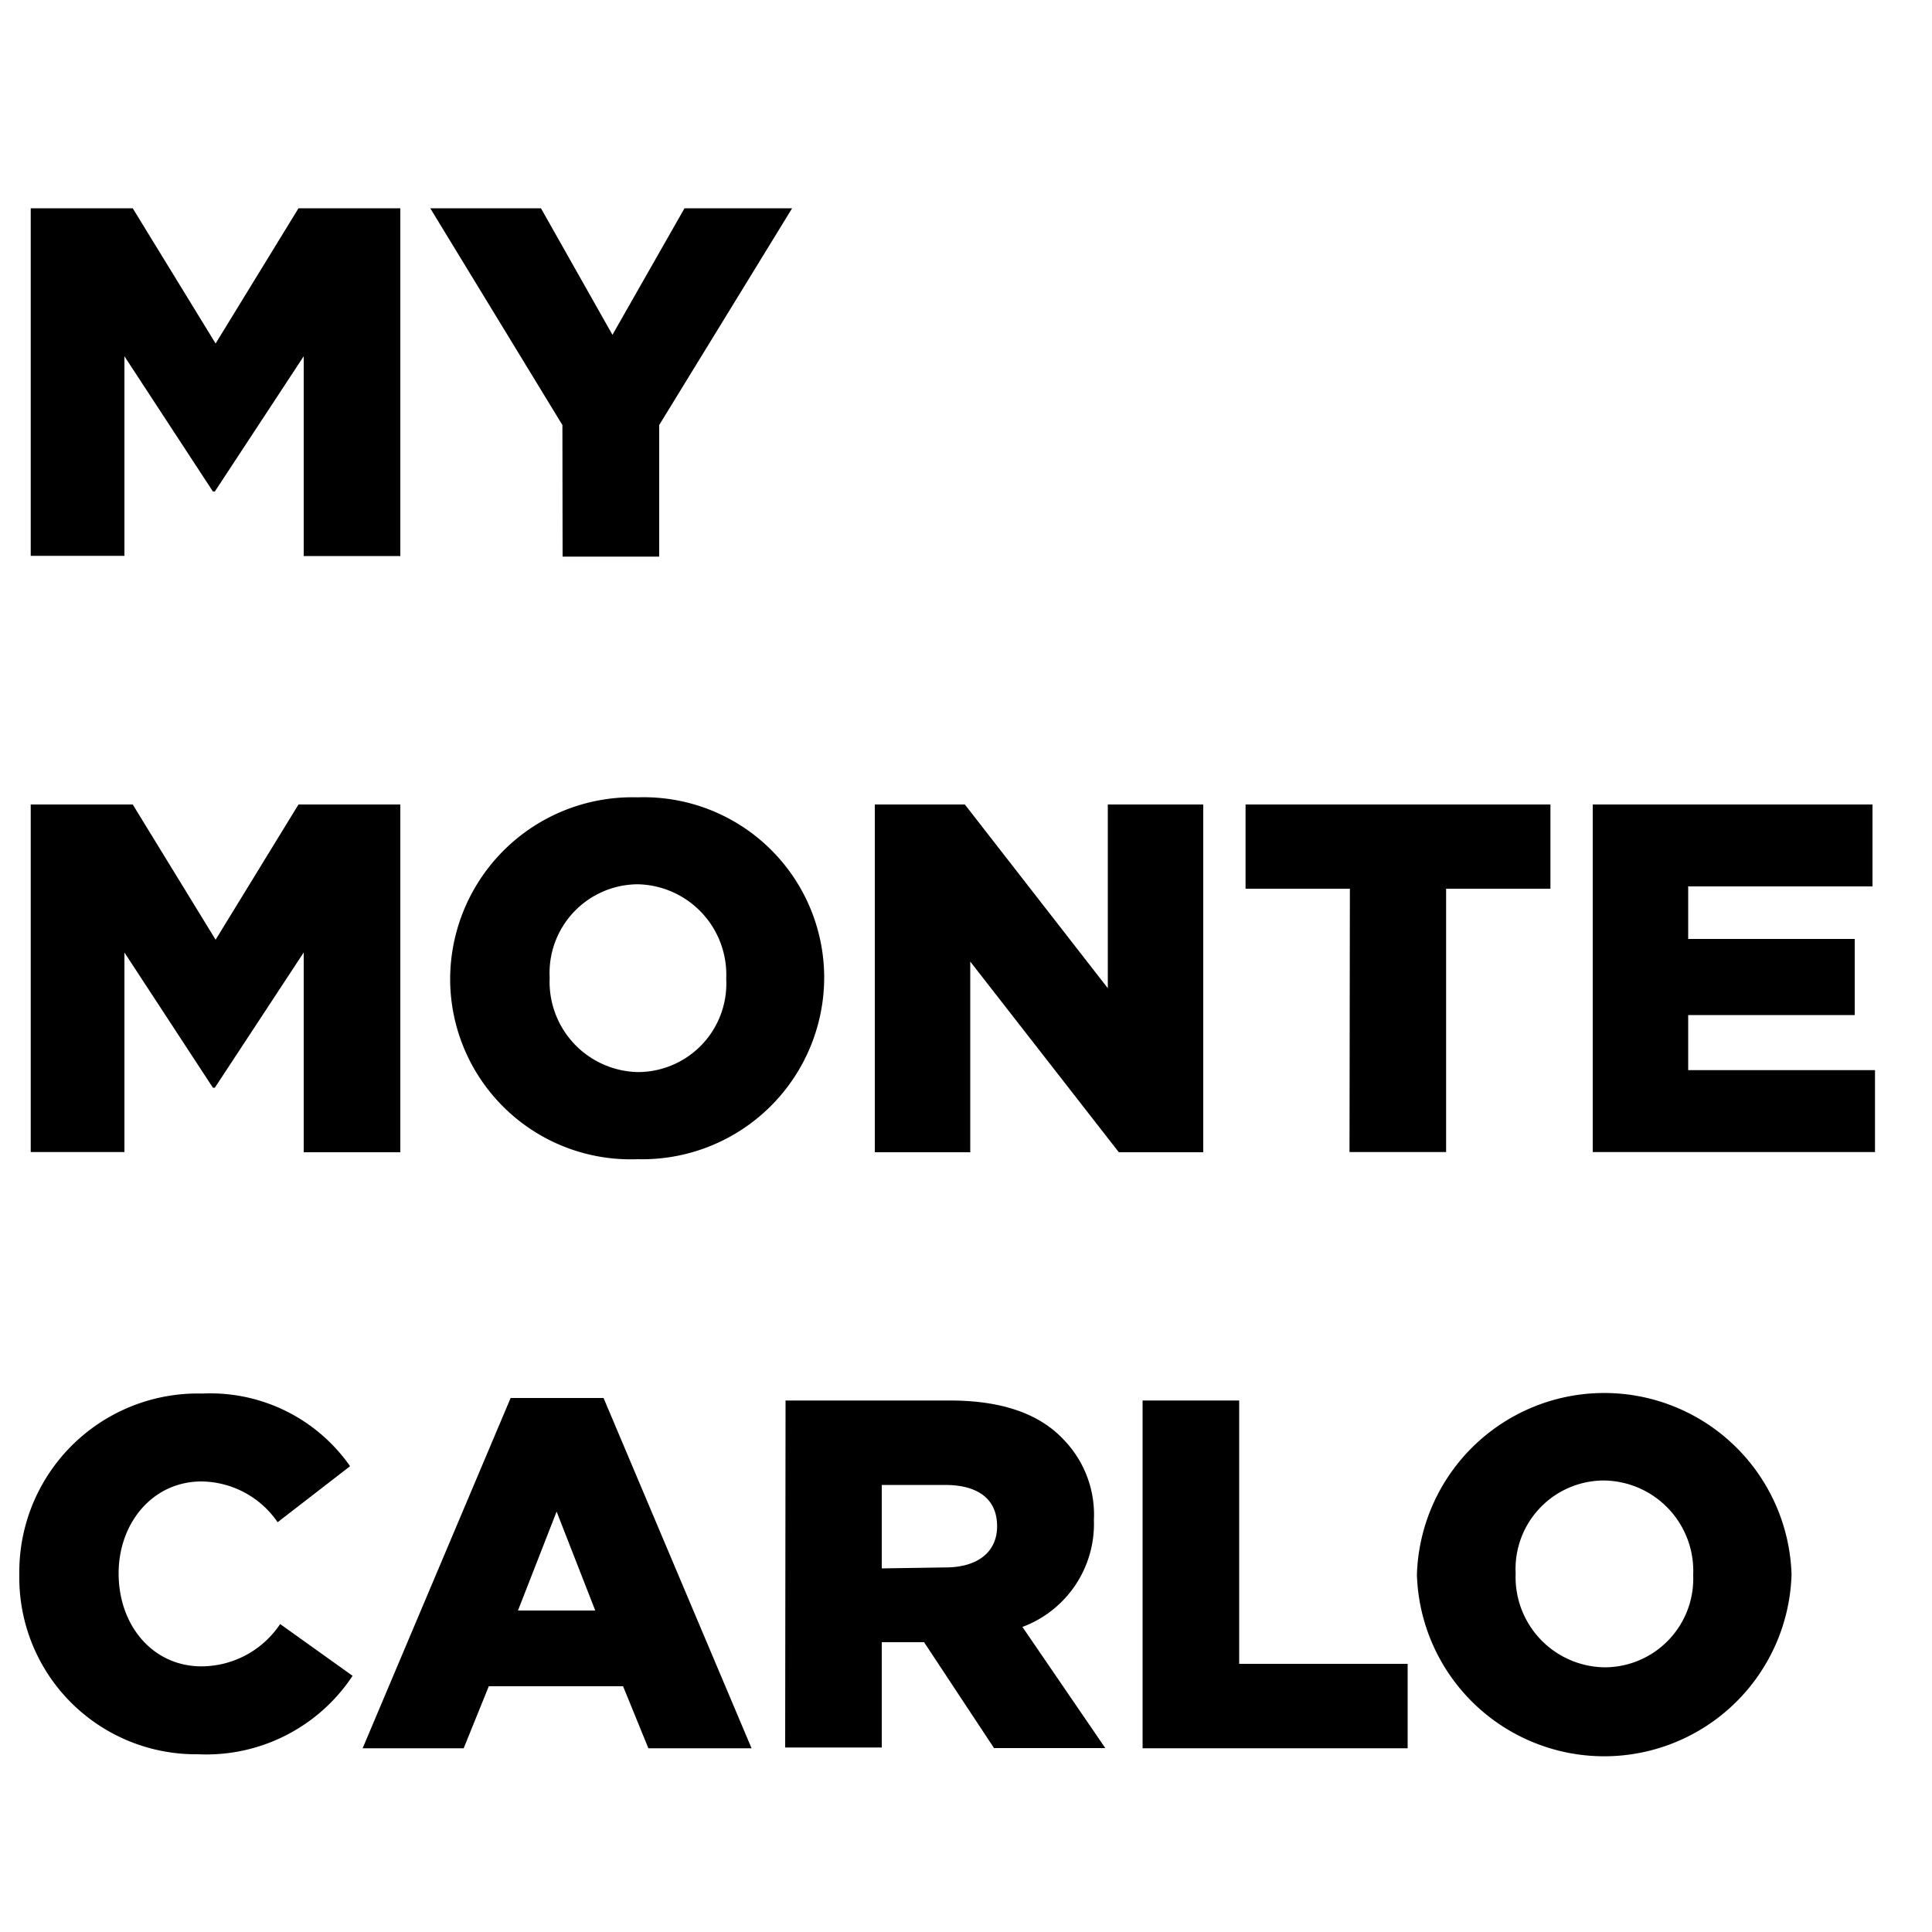 <svg id="844f11d0-fe90-4ff5-96ea-4db85e3a2d21" data-name="Calque 1" xmlns="http://www.w3.org/2000/svg" viewBox="0 0 100 100"><title>casino_reinssurance_tous_item_3</title><path d="M1.59,10.78H6.87l4.29,7,4.29-7h5.27v18h-5V18.44l-4.6,7h-.1l-4.58-7V28.77H1.59Z"/><path d="M29.11,22,22.27,10.78H28l3.7,6.55,3.73-6.55H41L34.12,22v6.81h-5Z"/><path d="M1.59,41.64H6.87l4.29,7,4.29-7h5.27v18h-5V49.3l-4.6,7h-.1l-4.58-7V59.63H1.59Z"/><path d="M23.3,50.69v-.06A9.43,9.43,0,0,1,33,41.27a9.34,9.34,0,0,1,9.66,9.31v.05A9.42,9.42,0,0,1,33,60,9.34,9.34,0,0,1,23.3,50.69Zm14.29,0v-.06A4.68,4.68,0,0,0,33,45.77a4.59,4.59,0,0,0-4.55,4.81v.05A4.67,4.67,0,0,0,33,55.49,4.58,4.58,0,0,0,37.59,50.69Z"/><path d="M45.28,41.64h4.66l7.4,9.51V41.64h4.94v18H57.91l-7.69-9.87v9.87H45.28Z"/><path d="M69.87,46h-5.4V41.64H80.25V46h-5.4V59.63h-5Z"/><path d="M82.44,41.64H96.92v4.24H87.38V48.6H96v3.94H87.38v2.85h9.67v4.24H82.44Z"/><path d="M1,81.54v-.05a9.24,9.24,0,0,1,9.48-9.36,8.82,8.82,0,0,1,7.64,3.76l-3.75,2.9a4.84,4.84,0,0,0-3.94-2.11c-2.52,0-4.29,2.14-4.29,4.76v0c0,2.7,1.77,4.81,4.29,4.81a4.91,4.91,0,0,0,4.07-2.19l3.75,2.68a9.08,9.08,0,0,1-8,4.06A9.14,9.14,0,0,1,1,81.54Z"/><path d="M26.43,72.36h4.81L38.9,90.49H33.56l-1.31-3.21H25.3L24,90.49H18.77Zm4.38,11-2-5.12-2,5.12Z"/><path d="M40.66,72.49h8.51c2.75,0,4.65.72,5.86,2a5.58,5.58,0,0,1,1.59,4.19v0a5.69,5.69,0,0,1-3.7,5.53l4.29,6.27H51.45L47.83,85H45.64v5.45h-5Zm8.27,8.64c1.7,0,2.68-.82,2.68-2.13v0c0-1.42-1-2.14-2.7-2.14H45.64v4.32Z"/><path d="M59.14,72.49h5V86.12h8.72v4.37H59.14Z"/><path d="M73.34,81.54v-.05a9.7,9.7,0,0,1,19.39,0v0a9.7,9.7,0,0,1-19.39.05Zm14.3,0v-.05A4.68,4.68,0,0,0,83,76.63a4.58,4.58,0,0,0-4.55,4.81v0a4.67,4.67,0,0,0,4.6,4.86A4.59,4.59,0,0,0,87.64,81.54Z"/></svg>
